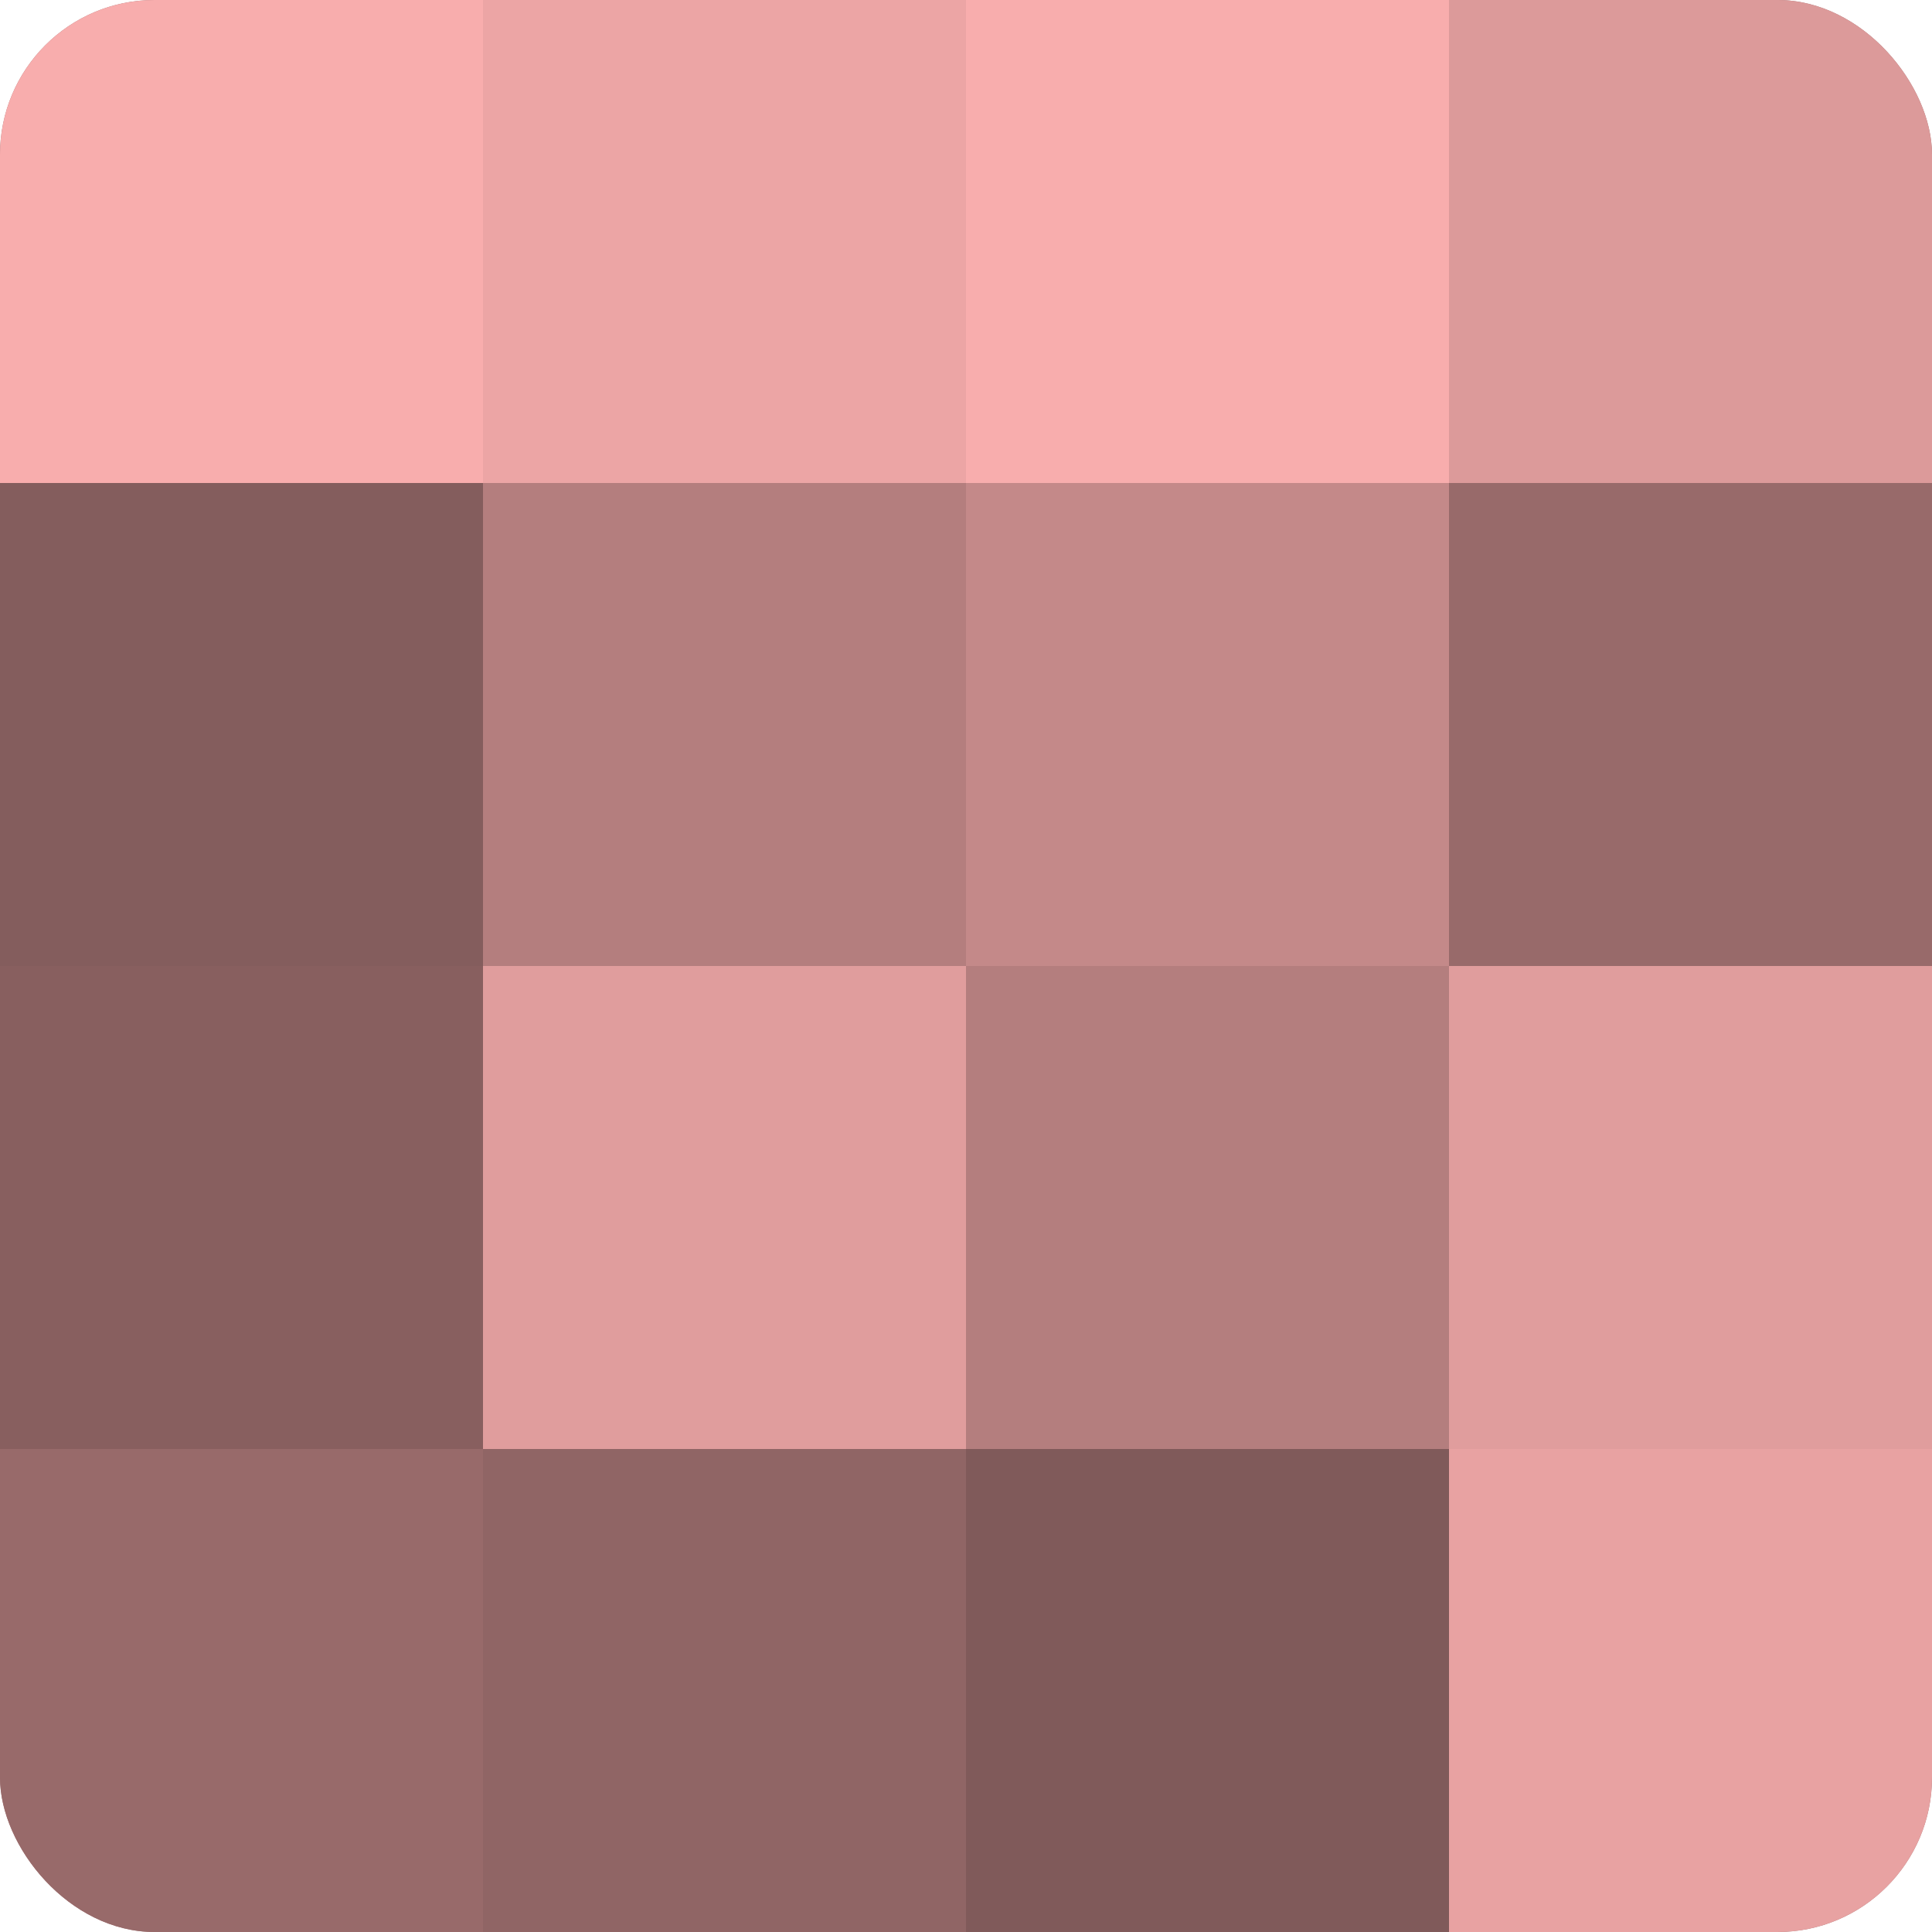 <?xml version="1.0" encoding="UTF-8"?>
<svg xmlns="http://www.w3.org/2000/svg" width="60" height="60" viewBox="0 0 100 100" preserveAspectRatio="xMidYMid meet"><defs><clipPath id="c" width="100" height="100"><rect width="100" height="100" rx="8" ry="8"/></clipPath></defs><g clip-path="url(#c)"><rect width="100" height="100" fill="#a07070"/><rect width="25" height="25" fill="#f8adad"/><rect y="25" width="25" height="25" fill="#845d5d"/><rect y="50" width="25" height="25" fill="#885f5f"/><rect y="75" width="25" height="25" fill="#986a6a"/><rect x="25" width="25" height="25" fill="#eca5a5"/><rect x="25" y="25" width="25" height="25" fill="#b47e7e"/><rect x="25" y="50" width="25" height="25" fill="#e09d9d"/><rect x="25" y="75" width="25" height="25" fill="#906565"/><rect x="50" width="25" height="25" fill="#f8adad"/><rect x="50" y="25" width="25" height="25" fill="#c48989"/><rect x="50" y="50" width="25" height="25" fill="#b47e7e"/><rect x="50" y="75" width="25" height="25" fill="#805a5a"/><rect x="75" width="25" height="25" fill="#dc9a9a"/><rect x="75" y="25" width="25" height="25" fill="#986a6a"/><rect x="75" y="50" width="25" height="25" fill="#e09d9d"/><rect x="75" y="75" width="25" height="25" fill="#e8a2a2"/></g></svg>
